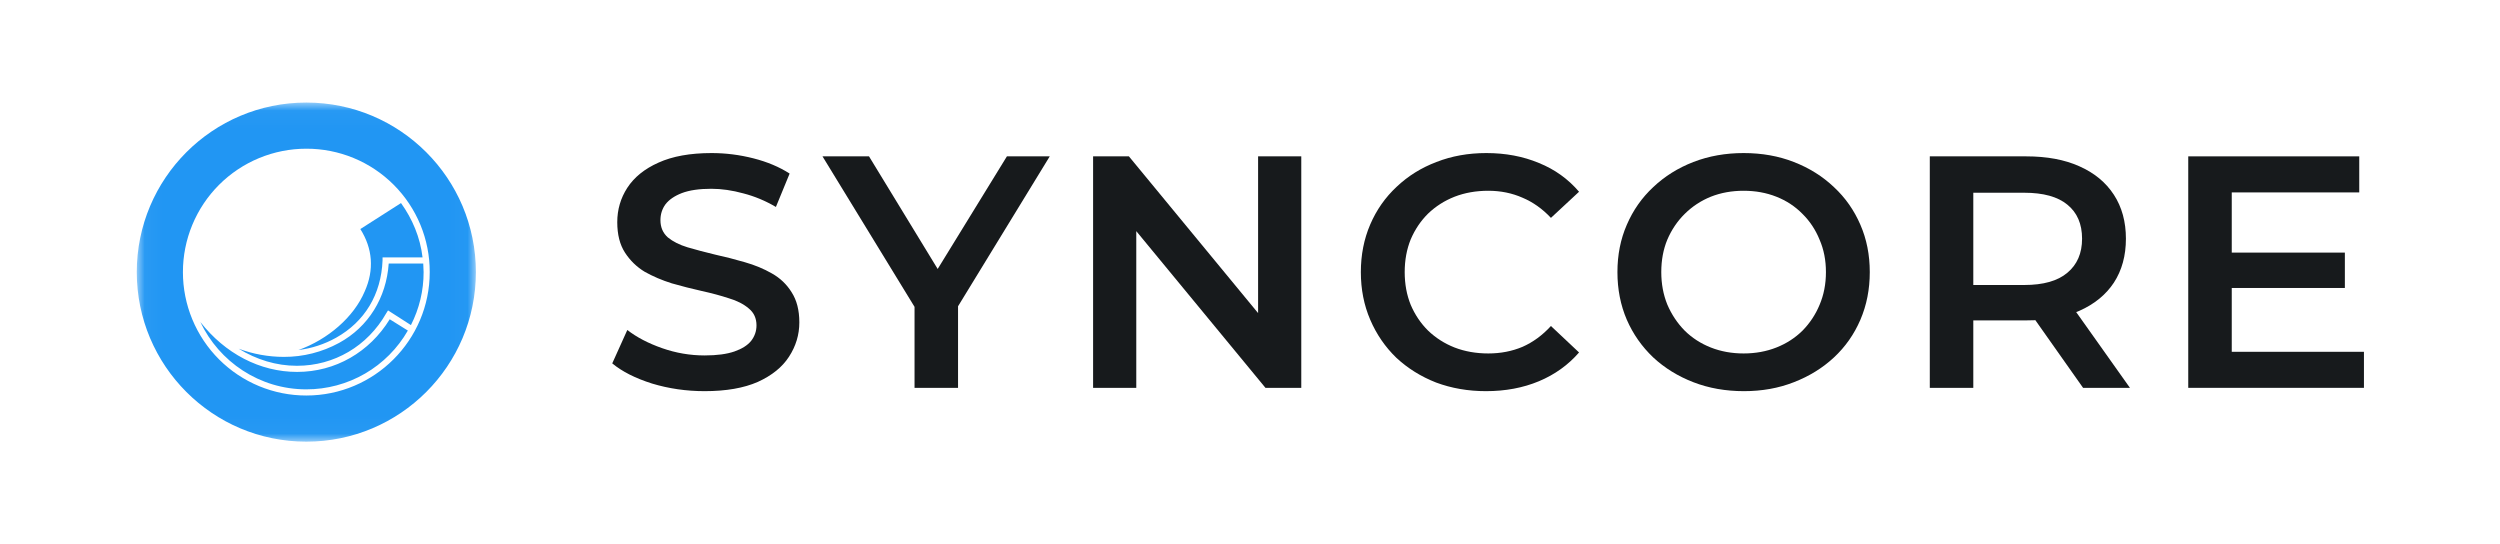 <svg width="147" height="32" viewBox="0 0 147 32" fill="none" xmlns="http://www.w3.org/2000/svg">
<mask id="mask0_424_8763" style="mask-type:luminance" maskUnits="userSpaceOnUse" x="8" y="6" width="20" height="20">
<path d="M27.982 6.03H8.042V25.97H27.982V6.03Z" fill="white"/>
</mask>
<g mask="url(#mask0_424_8763)">
<path d="M18.012 6.03C12.504 6.03 8.042 10.492 8.042 16C8.042 21.508 12.504 25.97 18.012 25.97C23.52 25.97 27.982 21.508 27.982 16C27.982 10.492 23.52 6.03 18.012 6.03ZM18.012 8.744C18.966 8.741 19.91 8.928 20.792 9.291C21.673 9.655 22.474 10.19 23.148 10.864C23.822 11.538 24.357 12.339 24.721 13.22C25.084 14.102 25.271 15.046 25.268 16C25.268 20 22.012 23.256 18.012 23.256C17.059 23.257 16.115 23.07 15.235 22.705C14.354 22.34 13.554 21.806 12.88 21.132C12.206 20.458 11.672 19.658 11.307 18.777C10.943 17.897 10.755 16.953 10.756 16C10.755 15.047 10.943 14.103 11.307 13.223C11.672 12.342 12.206 11.542 12.88 10.868C13.554 10.194 14.354 9.66 15.235 9.295C16.115 8.931 17.059 8.743 18.012 8.744ZM23.579 11.94L21.188 13.468C21.911 14.613 22.012 15.86 21.449 17.126C20.806 18.653 19.278 19.959 17.549 20.582C18.326 20.486 19.077 20.241 19.761 19.859C21.449 18.915 22.415 17.306 22.494 15.316V15.135H24.846C24.706 13.95 24.243 12.864 23.579 11.94ZM22.857 15.497C22.715 17.508 21.67 19.216 19.942 20.161C18.944 20.706 17.823 20.99 16.685 20.985C15.779 20.983 14.88 20.82 14.032 20.503C15.078 21.146 16.243 21.508 17.449 21.508H17.47C19.64 21.508 21.61 20.362 22.715 18.412L22.816 18.252L24.163 19.116C24.655 18.151 24.911 17.083 24.908 16C24.908 15.839 24.887 15.678 24.887 15.497H22.857ZM22.916 18.773C21.731 20.703 19.721 21.869 17.47 21.869C15.279 21.869 13.228 20.784 11.781 18.934C12.886 21.267 15.258 22.894 18.012 22.894C19.224 22.895 20.414 22.576 21.462 21.969C22.51 21.362 23.38 20.488 23.982 19.437L22.916 18.773Z" fill="#2196F3"/>
</g>
<path d="M87.378 23C86.328 23 85.351 22.831 84.445 22.494C83.553 22.144 82.773 21.658 82.104 21.036C81.448 20.401 80.936 19.656 80.569 18.8C80.201 17.944 80.018 17.011 80.018 16C80.018 14.989 80.201 14.056 80.569 13.2C80.936 12.344 81.454 11.606 82.123 10.983C82.792 10.348 83.573 9.862 84.465 9.525C85.357 9.175 86.335 9 87.397 9C88.525 9 89.555 9.194 90.487 9.583C91.418 9.959 92.206 10.523 92.848 11.275L91.195 12.811C90.697 12.28 90.139 11.884 89.523 11.625C88.906 11.353 88.237 11.217 87.515 11.217C86.794 11.217 86.131 11.333 85.528 11.567C84.937 11.8 84.419 12.131 83.973 12.558C83.54 12.986 83.199 13.492 82.95 14.075C82.714 14.658 82.596 15.3 82.596 16C82.596 16.7 82.714 17.342 82.95 17.925C83.199 18.508 83.54 19.014 83.973 19.442C84.419 19.869 84.937 20.2 85.528 20.433C86.131 20.667 86.794 20.783 87.515 20.783C88.237 20.783 88.906 20.654 89.523 20.394C90.139 20.122 90.697 19.714 91.195 19.169L92.848 20.725C92.206 21.464 91.418 22.028 90.487 22.417C89.555 22.806 88.519 23 87.378 23Z" fill="#171A1C"/>
<path d="M131.03 14.853H137.878V16.933H131.03V14.853ZM131.227 20.686H139V22.805H128.669V9.194H138.724V11.314H131.227V20.686Z" fill="#171A1C"/>
<path d="M113.472 22.805V9.194H119.139C120.36 9.194 121.403 9.389 122.268 9.778C123.147 10.167 123.823 10.724 124.295 11.45C124.768 12.176 125.004 13.038 125.004 14.036C125.004 15.034 124.768 15.896 124.295 16.622C123.823 17.335 123.147 17.886 122.268 18.275C121.403 18.651 120.36 18.839 119.139 18.839H114.889L116.03 17.692V22.805H113.472ZM122.485 22.805L119.002 17.867H121.737L125.24 22.805H122.485ZM116.03 17.964L114.889 16.758H119.021C120.15 16.758 120.996 16.518 121.56 16.039C122.137 15.559 122.426 14.892 122.426 14.036C122.426 13.168 122.137 12.5 121.56 12.033C120.996 11.567 120.15 11.333 119.021 11.333H114.889L116.03 10.089V17.964Z" fill="#171A1C"/>
<path d="M102.544 23C101.468 23 100.477 22.825 99.572 22.475C98.667 22.125 97.88 21.639 97.21 21.017C96.541 20.381 96.023 19.643 95.656 18.8C95.288 17.944 95.105 17.011 95.105 16C95.105 14.989 95.288 14.062 95.656 13.219C96.023 12.364 96.541 11.625 97.21 11.003C97.88 10.368 98.667 9.875 99.572 9.525C100.477 9.175 101.461 9 102.524 9C103.6 9 104.584 9.175 105.476 9.525C106.381 9.875 107.168 10.368 107.837 11.003C108.506 11.625 109.024 12.364 109.392 13.219C109.759 14.062 109.943 14.989 109.943 16C109.943 17.011 109.759 17.944 109.392 18.8C109.024 19.656 108.506 20.394 107.837 21.017C107.168 21.639 106.381 22.125 105.476 22.475C104.584 22.825 103.606 23 102.544 23ZM102.524 20.783C103.219 20.783 103.862 20.667 104.452 20.433C105.043 20.2 105.554 19.869 105.987 19.442C106.42 19.001 106.755 18.495 106.991 17.925C107.24 17.342 107.365 16.7 107.365 16C107.365 15.3 107.24 14.665 106.991 14.094C106.755 13.511 106.42 13.006 105.987 12.578C105.554 12.137 105.043 11.8 104.452 11.567C103.862 11.333 103.219 11.217 102.524 11.217C101.829 11.217 101.186 11.333 100.595 11.567C100.018 11.8 99.506 12.137 99.06 12.578C98.627 13.006 98.286 13.511 98.037 14.094C97.801 14.665 97.683 15.3 97.683 16C97.683 16.687 97.801 17.322 98.037 17.906C98.286 18.489 98.627 19.001 99.06 19.442C99.493 19.869 100.005 20.2 100.595 20.433C101.186 20.667 101.829 20.783 102.524 20.783Z" fill="#171A1C"/>
<path d="M64.274 22.805V9.194H66.38L75.019 19.675H73.976V9.194H76.515V22.805H74.409L65.77 12.325H66.813V22.805H64.274Z" fill="#171A1C"/>
<path d="M53.775 22.805V17.419L54.345 18.975L48.363 9.194H51.098L55.9 17.069H54.365L59.206 9.194H61.725L55.742 18.975L56.333 17.419V22.805H53.775Z" fill="#171A1C"/>
<path d="M41.431 23C40.356 23 39.326 22.851 38.342 22.553C37.358 22.242 36.577 21.846 36 21.367L36.886 19.403C37.437 19.831 38.119 20.187 38.932 20.472C39.746 20.757 40.579 20.9 41.431 20.9C42.153 20.9 42.737 20.822 43.183 20.667C43.629 20.511 43.957 20.304 44.167 20.044C44.377 19.772 44.482 19.468 44.482 19.131C44.482 18.716 44.331 18.385 44.029 18.139C43.727 17.88 43.334 17.679 42.848 17.536C42.376 17.381 41.845 17.238 41.254 17.108C40.677 16.979 40.093 16.83 39.503 16.661C38.926 16.48 38.394 16.253 37.909 15.981C37.437 15.695 37.05 15.319 36.748 14.853C36.446 14.386 36.295 13.79 36.295 13.064C36.295 12.325 36.492 11.651 36.886 11.042C37.292 10.419 37.902 9.927 38.716 9.564C39.542 9.188 40.585 9 41.845 9C42.671 9 43.491 9.104 44.304 9.311C45.118 9.519 45.826 9.817 46.43 10.206L45.623 12.169C45.006 11.806 44.37 11.541 43.714 11.372C43.058 11.191 42.428 11.1 41.825 11.1C41.117 11.1 40.539 11.184 40.093 11.353C39.66 11.521 39.339 11.742 39.129 12.014C38.932 12.286 38.834 12.597 38.834 12.947C38.834 13.362 38.978 13.699 39.267 13.958C39.569 14.205 39.956 14.399 40.428 14.542C40.913 14.684 41.451 14.827 42.041 14.969C42.632 15.099 43.216 15.248 43.793 15.417C44.383 15.585 44.915 15.806 45.387 16.078C45.872 16.35 46.259 16.719 46.548 17.186C46.85 17.653 47.001 18.243 47.001 18.956C47.001 19.681 46.797 20.356 46.391 20.978C45.997 21.587 45.387 22.08 44.56 22.456C43.734 22.819 42.691 23 41.431 23Z" fill="#171A1C"/>
</svg>
